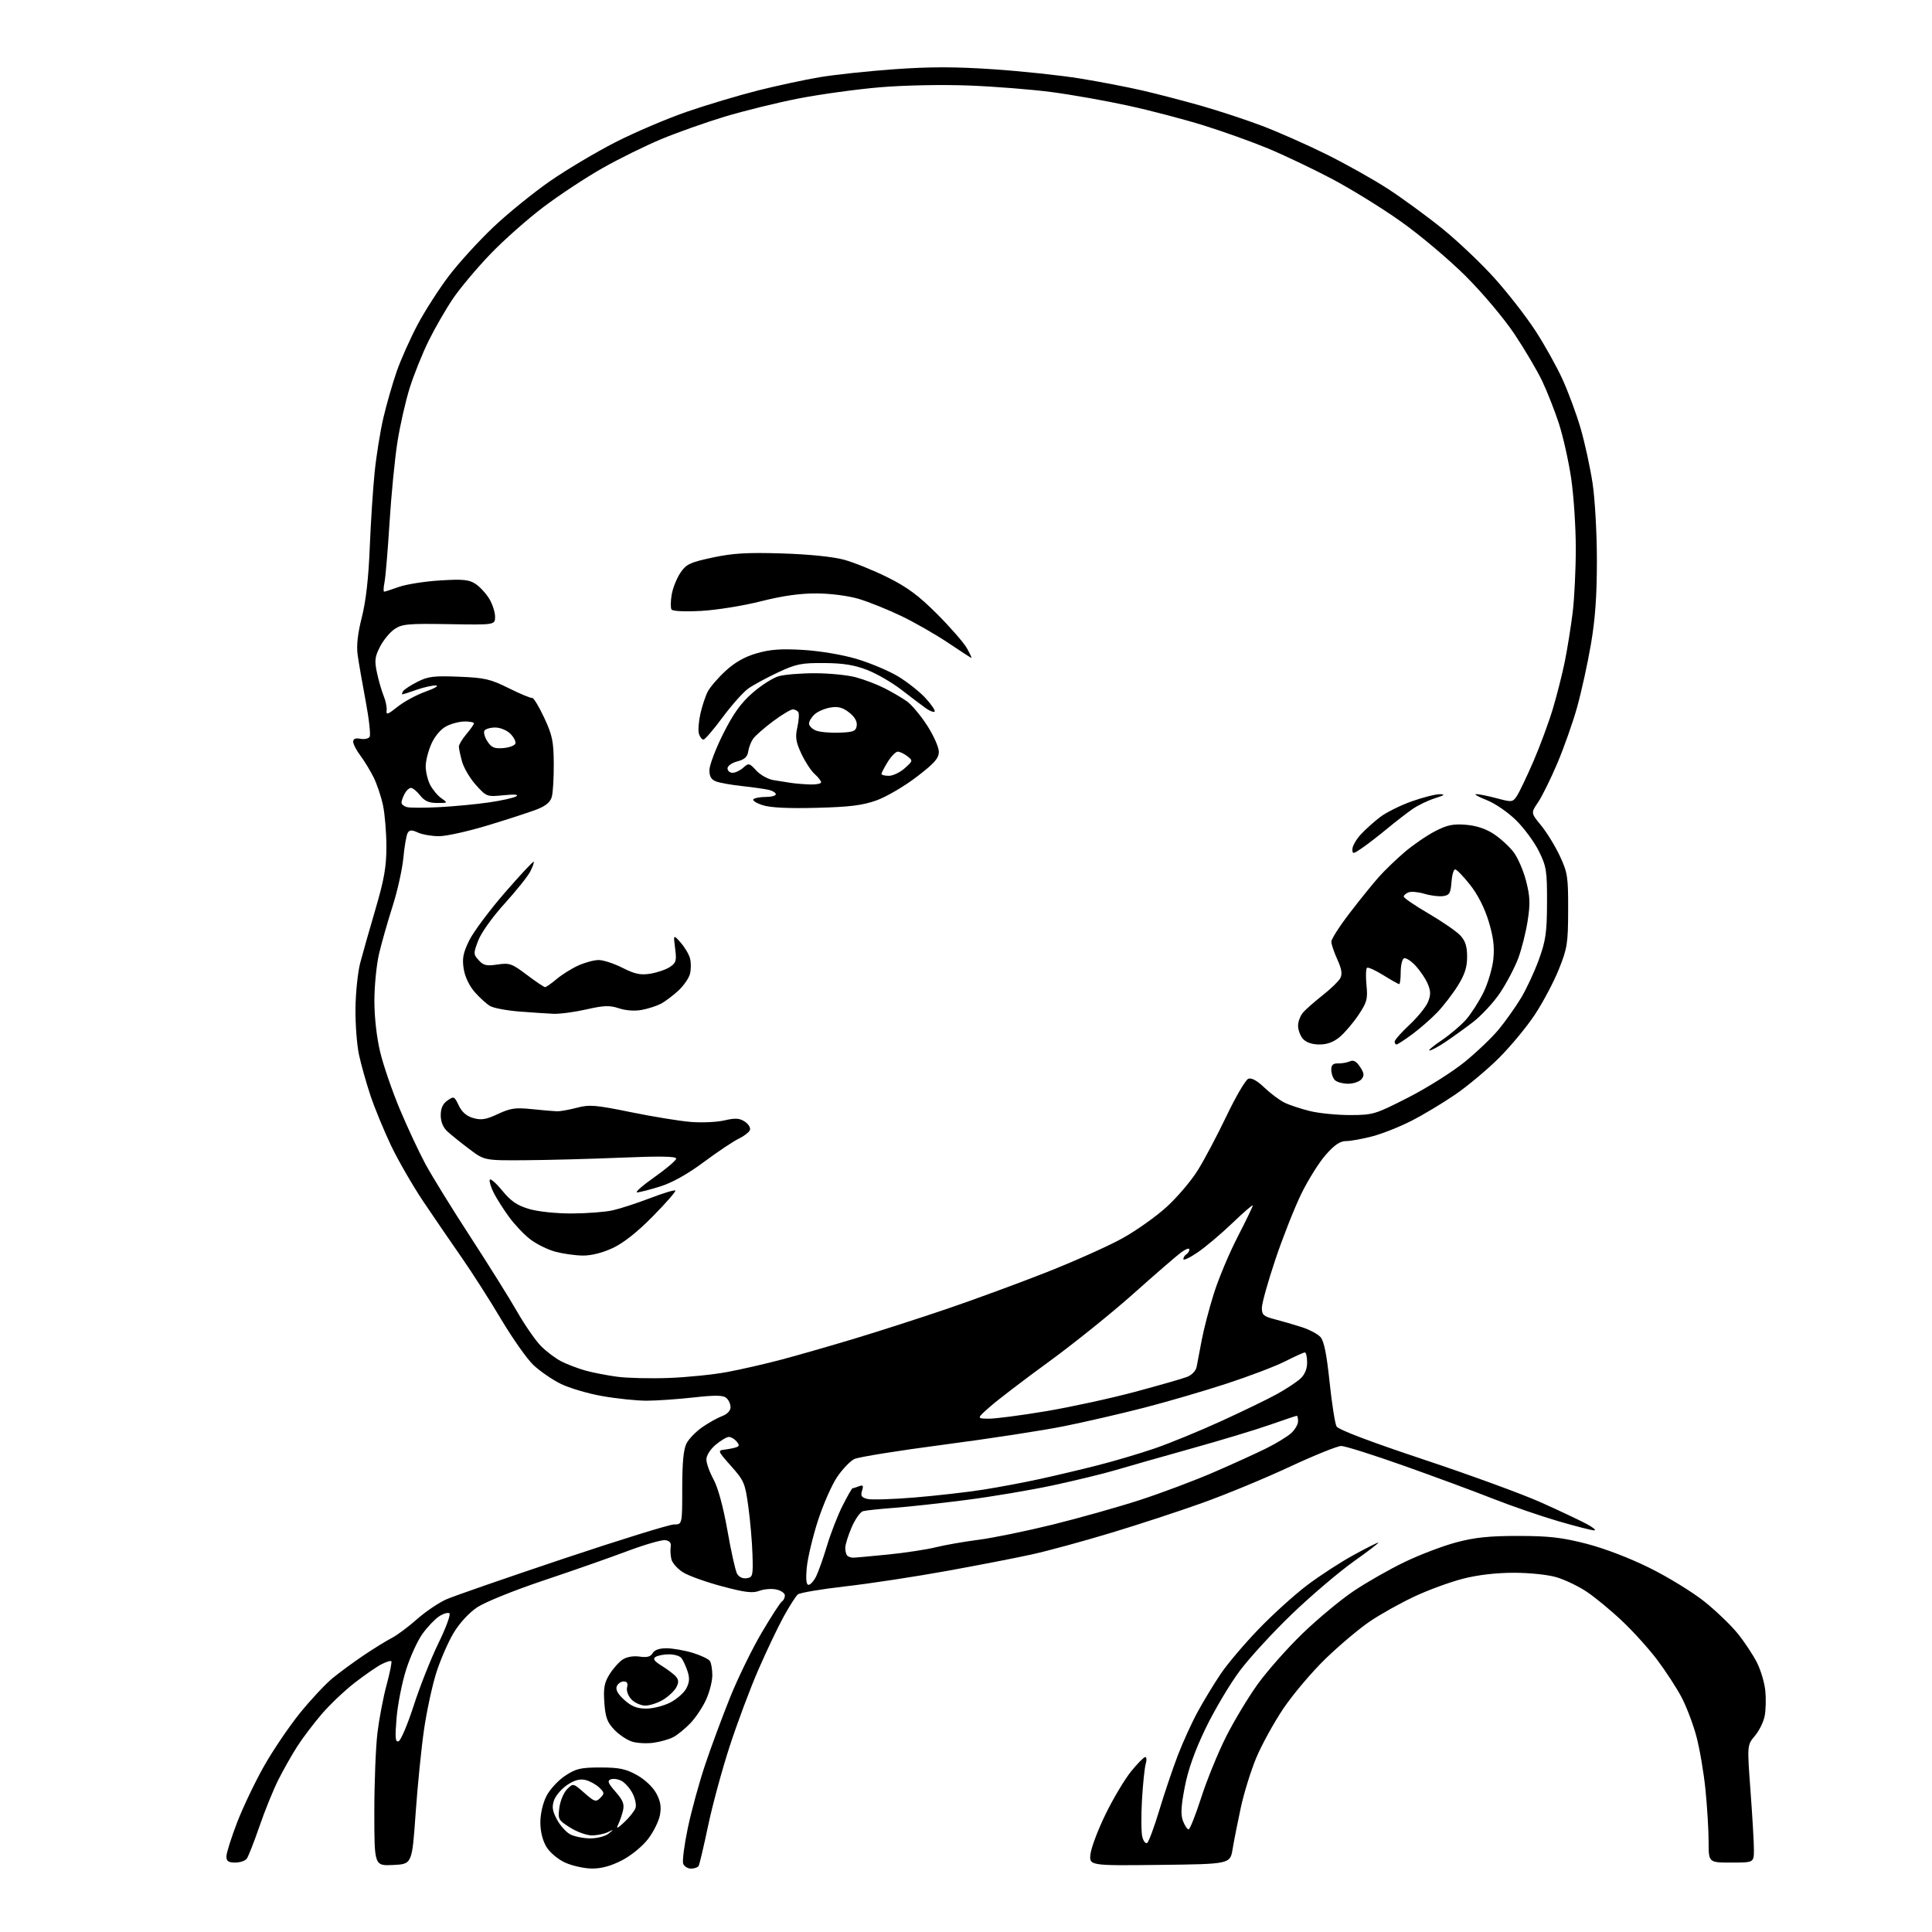 <?xml version="1.0" encoding="UTF-8" standalone="no"?>
<svg 
  version="1.1" 
  xmlns="http://www.w3.org/2000/svg" 
  xmlns:xlink="http://www.w3.org/1999/xlink" 
  xmlns:svg="http://www.w3.org/2000/svg"
  xmlns:rdf="http://www.w3.org/1999/02/22-rdf-syntax-ns#"
  xmlns:cc="http://creativecommons.org/ns#"
  xmlns:dc="http://purl.org/dc/elements/1.1/"
  viewBox="0 0 640 640"
  width="640"
  height="640"
>
<style>svg {background-color: white; }</style>"
<path stroke="none" fill="black" fill-rule="evenodd" d="M196.14,618.98C193.59,618.97 189.60,618.09 187.27,617.04C184.83,615.93 182.19,613.72 181.02,611.81C179.75,609.71 179.01,606.75 179.00,603.71C179.00,600.87 179.82,597.31 181.02,594.96C182.13,592.78 184.91,589.76 187.20,588.25C190.82,585.86 192.35,585.50 198.93,585.50C205.15,585.51 207.30,585.96 211.00,588.02C213.64,589.50 216.28,591.99 217.40,594.06C218.80,596.67 219.12,598.56 218.61,601.27C218.23,603.30 216.47,606.86 214.69,609.18C212.85,611.59 209.16,614.62 206.12,616.21C202.47,618.11 199.30,618.99 196.14,618.98zM228.91,619.00C227.82,619.00 226.66,618.28 226.32,617.39C225.98,616.51 226.67,611.17 227.85,605.54C229.03,599.91 231.61,590.48 233.59,584.59C235.56,578.70 239.30,568.62 241.89,562.19C244.49,555.76 249.19,546.13 252.35,540.79C255.50,535.44 258.51,530.80 259.04,530.48C259.57,530.15 260.00,529.27 260.00,528.52C260.00,527.77 258.73,526.88 257.17,526.54C255.62,526.20 253.09,526.40 251.55,526.98C249.32,527.83 246.84,527.53 239.22,525.50C233.97,524.10 228.17,522.03 226.33,520.90C224.50,519.76 222.74,517.81 222.42,516.55C222.11,515.30 222.00,513.42 222.18,512.38C222.40,511.10 221.83,510.40 220.39,510.20C219.23,510.03 213.61,511.66 207.89,513.80C202.18,515.95 189.66,520.34 180.07,523.55C170.33,526.81 160.63,530.73 158.08,532.44C155.31,534.30 152.22,537.66 150.22,541.00C148.42,544.02 145.85,549.94 144.52,554.14C143.19,558.35 141.37,566.76 140.48,572.84C139.59,578.92 138.33,591.46 137.68,600.70C136.50,617.50 136.50,617.50 130.25,617.80C124.00,618.10 124.00,618.10 124.00,600.27C124.00,590.47 124.47,578.63 125.04,573.97C125.61,569.31 126.97,562.18 128.07,558.12C129.17,554.06 129.87,550.54 129.63,550.29C129.38,550.05 127.91,550.51 126.34,551.32C124.78,552.13 120.80,554.88 117.50,557.44C114.20,559.99 109.29,564.65 106.59,567.79C103.89,570.93 100.24,575.75 98.48,578.50C96.71,581.25 93.90,586.22 92.22,589.55C90.55,592.87 87.71,599.85 85.93,605.05C84.14,610.25 82.24,615.06 81.72,615.75C81.19,616.44 79.46,617.00 77.88,617.00C75.65,617.00 75.00,616.54 75.00,614.96C75.00,613.84 76.60,608.78 78.55,603.71C80.50,598.65 84.52,590.23 87.49,585.00C90.45,579.77 95.79,571.90 99.34,567.50C102.90,563.10 107.76,557.90 110.15,555.93C112.54,553.97 117.20,550.55 120.50,548.33C123.80,546.11 127.96,543.54 129.74,542.62C131.52,541.71 135.30,538.90 138.13,536.38C140.97,533.87 145.36,530.90 147.89,529.79C150.43,528.68 167.80,522.66 186.50,516.39C205.20,510.13 221.74,505.01 223.25,505.00C226.00,505.00 226.00,505.00 226.00,492.95C226.00,484.46 226.42,480.08 227.43,478.13C228.22,476.61 230.58,474.19 232.68,472.74C234.78,471.29 237.74,469.65 239.25,469.08C240.92,468.45 242.00,467.31 242.00,466.15C242.00,465.10 241.36,463.71 240.57,463.06C239.49,462.16 236.83,462.13 229.61,462.94C224.37,463.52 217.42,464.00 214.17,464.00C210.92,464.00 204.35,463.32 199.56,462.48C194.78,461.65 188.54,459.80 185.68,458.38C182.83,456.96 178.77,454.15 176.66,452.15C174.56,450.14 169.75,443.32 165.99,437.00C162.23,430.68 156.33,421.45 152.88,416.50C149.43,411.55 143.73,403.23 140.22,398.00C136.72,392.77 131.91,384.45 129.55,379.50C127.19,374.55 124.13,367.12 122.75,363.00C121.37,358.88 119.66,352.80 118.94,349.50C118.22,346.20 117.69,339.23 117.76,334.00C117.82,328.77 118.53,322.02 119.32,319.00C120.11,315.98 122.39,307.95 124.38,301.17C127.27,291.33 128.00,287.15 128.00,280.47C128.00,275.87 127.49,269.71 126.88,266.80C126.26,263.88 124.86,259.70 123.76,257.50C122.67,255.30 120.70,252.07 119.39,250.32C118.07,248.57 117.00,246.49 117.00,245.71C117.00,244.74 117.77,244.42 119.38,244.73C120.69,244.98 122.08,244.69 122.45,244.08C122.83,243.46 122.24,238.13 121.13,232.23C120.02,226.33 118.83,219.46 118.48,216.98C118.04,213.89 118.48,209.93 119.86,204.48C121.21,199.17 122.08,191.48 122.48,181.50C122.81,173.25 123.54,162.00 124.10,156.50C124.65,151.00 125.96,142.84 127.01,138.36C128.06,133.88 130.05,126.97 131.43,122.99C132.82,119.02 135.95,112.03 138.38,107.45C140.82,102.88 145.49,95.61 148.77,91.30C152.05,87.00 158.67,79.74 163.48,75.19C168.30,70.63 176.77,63.76 182.30,59.93C187.84,56.11 197.57,50.32 203.93,47.08C210.30,43.83 220.90,39.31 227.50,37.03C234.10,34.75 244.68,31.59 251.00,29.99C257.32,28.40 266.55,26.41 271.50,25.58C276.45,24.74 287.61,23.55 296.30,22.93C308.10,22.09 316.41,22.09 329.08,22.95C338.42,23.58 351.38,24.96 357.88,26.02C364.39,27.08 373.71,28.88 378.61,30.02C383.50,31.15 392.23,33.43 398.00,35.07C403.77,36.72 412.77,39.68 418.00,41.66C423.23,43.64 432.76,47.85 439.18,51.02C445.60,54.19 454.83,59.36 459.68,62.50C464.53,65.65 472.70,71.63 477.84,75.78C482.98,79.94 490.77,87.34 495.15,92.23C499.54,97.12 505.59,104.90 508.60,109.53C511.62,114.15 515.67,121.41 517.60,125.65C519.53,129.89 522.24,137.21 523.61,141.93C524.98,146.64 526.75,154.78 527.55,160.00C528.35,165.28 528.99,176.67 528.99,185.65C529.00,197.20 528.44,205.10 527.02,213.38C525.93,219.76 523.87,229.14 522.45,234.23C521.03,239.33 518.06,247.73 515.86,252.91C513.66,258.08 510.79,263.89 509.48,265.81C507.11,269.30 507.11,269.30 510.53,273.47C512.41,275.76 515.20,280.31 516.72,283.57C519.28,289.04 519.50,290.44 519.47,301.50C519.44,312.53 519.19,314.12 516.37,321.14C514.68,325.34 511.10,332.09 508.42,336.14C505.74,340.19 500.39,346.65 496.52,350.50C492.66,354.35 486.12,359.81 482.00,362.63C477.88,365.45 471.34,369.37 467.47,371.33C463.61,373.30 457.77,375.61 454.51,376.45C451.25,377.30 447.36,378.00 445.87,378.00C443.92,378.00 442.06,379.26 439.17,382.55C436.96,385.05 433.32,390.87 431.07,395.48C428.82,400.09 424.96,409.85 422.50,417.18C420.04,424.51 418.02,431.72 418.01,433.21C418.00,435.57 418.56,436.07 422.25,437.02C424.59,437.62 428.58,438.78 431.13,439.60C433.68,440.41 436.51,441.90 437.42,442.91C438.59,444.20 439.47,448.55 440.44,457.79C441.19,464.96 442.23,471.59 442.75,472.52C443.35,473.59 453.82,477.57 471.59,483.48C486.94,488.59 504.45,494.99 510.50,497.71C516.55,500.42 523.30,503.61 525.50,504.78C527.70,505.95 528.88,506.93 528.12,506.96C527.37,506.98 521.97,505.60 516.12,503.89C510.28,502.18 500.55,498.83 494.50,496.44C488.45,494.05 475.20,489.15 465.05,485.55C454.90,481.95 445.56,479.00 444.30,479.00C443.03,479.00 435.36,482.10 427.25,485.88C419.14,489.67 406.17,495.04 398.43,497.81C390.70,500.59 376.97,505.09 367.93,507.81C358.90,510.54 347.23,513.72 342.00,514.88C336.77,516.04 323.95,518.53 313.50,520.42C303.05,522.31 287.98,524.61 280.00,525.51C272.03,526.42 264.96,527.62 264.30,528.17C263.63,528.72 261.52,532.03 259.59,535.54C257.67,539.04 253.88,546.99 251.18,553.20C248.48,559.42 244.21,570.80 241.71,578.50C239.20,586.20 235.98,598.07 234.55,604.89C233.12,611.70 231.71,617.66 231.42,618.14C231.12,618.61 229.99,619.00 228.91,619.00zM384.12,617.77C360.73,618.04 360.73,618.04 361.27,614.01C361.57,611.79 363.85,605.82 366.35,600.74C368.84,595.66 372.60,589.38 374.69,586.80C376.79,584.21 378.89,582.07 379.37,582.05C379.84,582.02 379.92,583.01 379.55,584.25C379.17,585.49 378.61,590.85 378.30,596.17C377.99,601.48 378.04,607.01 378.40,608.46C378.76,609.90 379.48,610.82 380.00,610.50C380.52,610.18 382.32,605.33 384.02,599.71C385.71,594.09 388.48,585.90 390.16,581.50C391.85,577.10 394.82,570.58 396.78,567.00C398.73,563.42 402.14,557.80 404.37,554.50C406.59,551.20 412.26,544.51 416.96,539.64C421.66,534.76 428.89,528.22 433.03,525.10C437.18,521.97 444.02,517.52 448.24,515.21C452.46,512.89 456.21,511.00 456.58,511.00C456.95,511.00 453.29,513.81 448.44,517.25C443.60,520.69 434.46,528.45 428.15,534.50C421.83,540.55 413.97,549.10 410.68,553.50C407.39,557.90 402.31,566.45 399.39,572.50C395.79,579.99 393.57,586.21 392.46,592.00C391.23,598.39 391.08,601.18 391.89,603.25C392.47,604.76 393.30,606.00 393.74,606.00C394.17,606.00 396.05,601.27 397.91,595.50C399.77,589.72 403.44,580.71 406.07,575.47C408.69,570.23 413.44,562.34 416.60,557.94C419.77,553.54 426.44,546.00 431.43,541.17C436.42,536.35 444.02,530.02 448.32,527.12C452.61,524.22 460.26,519.86 465.32,517.43C470.37,515.00 478.10,512.06 482.50,510.90C488.63,509.28 493.43,508.79 503.00,508.80C513.13,508.81 517.40,509.30 525.50,511.38C531.50,512.92 539.90,516.14 546.50,519.42C552.55,522.42 560.65,527.39 564.50,530.45C568.35,533.51 573.36,538.32 575.63,541.12C577.90,543.93 580.78,548.28 582.04,550.80C583.30,553.32 584.54,557.52 584.79,560.13C585.04,562.75 584.95,566.47 584.58,568.41C584.22,570.35 582.76,573.32 581.34,575.01C578.75,578.09 578.75,578.09 579.88,593.29C580.50,601.66 581.01,610.41 581.01,612.75C581.00,617.00 581.00,617.00 573.50,617.00C566.00,617.00 566.00,617.00 566.00,610.11C566.00,606.31 565.53,598.55 564.96,592.86C564.39,587.16 563.02,579.14 561.91,575.04C560.80,570.93 558.56,565.08 556.93,562.04C555.30,558.99 551.74,553.53 549.02,549.91C546.30,546.28 541.02,540.43 537.28,536.91C533.54,533.38 528.26,529.03 525.54,527.23C522.82,525.43 518.35,523.29 515.61,522.48C512.81,521.64 506.65,521.00 501.48,521.00C495.64,521.00 489.53,521.71 484.63,522.97C480.39,524.05 473.18,526.69 468.60,528.84C464.01,530.99 457.39,534.68 453.88,537.05C450.37,539.41 443.75,544.98 439.16,549.42C434.57,553.86 428.24,561.35 425.08,566.05C421.93,570.76 417.91,578.08 416.14,582.32C414.38,586.55 412.08,593.95 411.04,598.76C410.00,603.57 408.78,609.75 408.32,612.50C407.50,617.50 407.50,617.50 384.12,617.77zM195.56,608.99C197.79,608.99 200.49,608.30 201.56,607.44C203.43,605.94 203.43,605.93 201.32,606.94C200.11,607.53 197.74,608.00 196.05,608.00C194.35,608.00 191.12,606.84 188.86,605.41C184.94,602.94 184.78,602.65 185.30,598.77C185.60,596.53 186.75,593.80 187.86,592.69C189.87,590.68 189.87,590.68 193.57,593.92C196.94,596.89 197.40,597.03 198.85,595.58C200.30,594.13 200.27,593.83 198.47,592.12C197.39,591.09 195.32,589.97 193.88,589.63C192.05,589.21 190.23,589.72 187.89,591.29C186.04,592.54 184.08,594.82 183.54,596.35C182.77,598.55 182.98,599.92 184.53,602.80C185.61,604.81 187.62,607.02 189.00,607.71C190.38,608.40 193.33,608.98 195.56,608.99zM206.86,603.57C208.57,601.96 210.23,599.85 210.54,598.87C210.85,597.90 210.40,595.74 209.54,594.08C208.68,592.42 207.05,590.56 205.91,589.95C204.77,589.34 203.16,589.11 202.32,589.43C201.10,589.90 201.41,590.71 203.91,593.55C206.37,596.35 206.88,597.65 206.37,599.79C206.01,601.28 205.28,603.40 204.73,604.50C204.02,605.95 204.60,605.69 206.86,603.57zM216.50,577.31C214.30,577.62 211.13,577.46 209.46,576.96C207.79,576.46 205.12,574.69 203.53,573.03C201.15,570.55 200.55,568.92 200.20,564.06C199.85,559.24 200.17,557.46 201.90,554.66C203.08,552.76 205.04,550.55 206.27,549.74C207.64,548.85 209.83,548.47 211.89,548.77C214.35,549.13 215.52,548.82 216.19,547.63C216.78,546.58 218.41,546.00 220.80,546.01C222.83,546.02 226.73,546.70 229.45,547.52C232.17,548.35 234.75,549.58 235.18,550.26C235.62,550.94 235.97,553.08 235.96,555.00C235.96,556.92 235.04,560.52 233.92,563.00C232.80,565.48 230.45,569.00 228.69,570.84C226.94,572.67 224.38,574.75 223.00,575.47C221.62,576.18 218.70,577.01 216.50,577.31zM132.03,576.82C132.77,576.58 135.04,571.21 137.08,564.90C139.11,558.60 142.81,549.29 145.29,544.22C147.77,539.14 149.38,534.73 148.86,534.41C148.34,534.09 146.80,534.56 145.44,535.45C144.07,536.34 141.62,538.93 139.97,541.20C138.33,543.46 135.88,548.83 134.52,553.13C133.16,557.42 131.75,564.61 131.37,569.10C130.82,575.72 130.95,577.18 132.03,576.82zM214.06,566.00C216.27,566.00 219.85,565.10 222.01,563.99C224.17,562.89 226.58,560.78 227.35,559.30C228.41,557.27 228.51,555.86 227.73,553.56C227.17,551.87 226.27,549.94 225.73,549.25C225.19,548.56 223.35,548.01 221.63,548.02C219.91,548.02 217.90,548.41 217.16,548.88C216.16,549.51 216.71,550.27 219.30,551.88C221.21,553.06 223.31,554.66 223.96,555.45C224.85,556.52 224.86,557.40 224.01,558.99C223.38,560.15 221.44,561.98 219.69,563.05C217.93,564.12 215.28,564.99 213.79,565.00C212.30,565.00 210.21,564.07 209.15,562.93C208.04,561.74 207.44,560.04 207.73,558.93C208.08,557.60 207.72,557.00 206.59,557.00C205.68,557.00 204.65,557.75 204.30,558.66C203.88,559.77 204.72,561.25 206.85,563.16C209.23,565.28 211.05,566.00 214.06,566.00zM267.84,525.00C268.45,525.00 269.57,523.76 270.33,522.25C271.09,520.74 272.72,516.14 273.95,512.04C275.18,507.93 277.50,501.97 279.11,498.79C280.71,495.60 282.21,493.00 282.43,493.00C282.65,493.00 283.60,492.71 284.53,492.35C285.90,491.82 286.10,492.11 285.56,493.82C285.02,495.50 285.38,496.06 287.33,496.55C288.67,496.88 295.79,496.66 303.14,496.05C310.49,495.43 320.69,494.27 325.82,493.45C330.94,492.64 339.27,491.07 344.32,489.97C349.37,488.87 358.00,486.83 363.50,485.43C369.00,484.04 377.55,481.51 382.50,479.81C387.45,478.11 397.35,474.05 404.50,470.78C411.65,467.52 419.98,463.48 423.00,461.81C426.02,460.14 429.51,457.85 430.75,456.71C432.22,455.37 433.00,453.50 433.00,451.33C433.00,449.50 432.66,448.01 432.25,448.01C431.84,448.02 428.87,449.36 425.66,450.99C422.45,452.62 413.67,455.95 406.16,458.40C398.65,460.85 386.42,464.42 378.98,466.33C371.55,468.25 359.69,470.99 352.62,472.42C345.56,473.85 327.57,476.61 312.66,478.56C297.75,480.51 284.42,482.65 283.03,483.31C281.64,483.98 279.05,486.69 277.27,489.34C275.49,491.99 272.64,498.51 270.92,503.83C269.21,509.15 267.56,516.09 267.26,519.25C266.90,523.13 267.08,525.00 267.84,525.00zM247.32,522.81C249.36,522.52 249.49,522.03 249.27,515.00C249.15,510.88 248.53,503.74 247.90,499.15C246.84,491.32 246.48,490.48 242.18,485.65C237.73,480.64 237.67,480.49 240.05,480.20C241.40,480.04 243.11,479.69 243.86,479.44C244.95,479.07 244.98,478.68 243.99,477.49C243.31,476.67 242.17,476.00 241.45,476.00C240.74,476.00 238.77,477.17 237.08,478.59C235.29,480.09 234.00,482.14 234.00,483.46C234.00,484.72 235.07,487.72 236.39,490.12C237.87,492.86 239.59,499.18 240.96,506.95C242.16,513.80 243.59,520.24 244.14,521.26C244.75,522.40 245.98,523.00 247.32,522.81zM282.56,516.00C283.24,516.00 288.45,515.53 294.14,514.96C299.84,514.39 306.98,513.30 310.00,512.55C313.02,511.80 319.37,510.69 324.11,510.08C328.84,509.48 339.90,507.21 348.68,505.05C357.46,502.88 370.46,499.22 377.57,496.91C384.68,494.60 395.68,490.47 402.00,487.73C408.32,485.00 416.20,481.41 419.50,479.77C422.80,478.13 426.51,475.85 427.75,474.72C428.99,473.58 430.00,471.83 430.00,470.83C430.00,469.82 429.81,469.00 429.58,469.00C429.35,469.00 425.41,470.32 420.83,471.93C416.25,473.55 404.40,477.13 394.50,479.89C384.60,482.66 373.35,485.86 369.50,487.01C365.65,488.15 356.40,490.40 348.94,492.01C341.49,493.61 328.44,495.81 319.94,496.90C311.45,497.99 300.68,499.17 296.00,499.51C291.32,499.86 286.76,500.35 285.86,500.60C284.96,500.86 283.27,503.27 282.11,505.97C280.95,508.66 280.00,511.72 280.00,512.77C280.00,513.81 280.30,514.97 280.67,515.33C281.03,515.70 281.89,516.00 282.56,516.00zM327.50,469.96C329.70,469.98 338.25,468.86 346.50,467.48C354.75,466.09 368.02,463.20 376.00,461.06C383.98,458.92 391.72,456.70 393.22,456.12C394.79,455.51 396.14,454.11 396.40,452.79C396.65,451.53 397.40,447.57 398.07,444.00C398.73,440.43 400.55,433.45 402.11,428.50C403.67,423.55 407.20,415.11 409.97,409.75C412.74,404.38 415.00,399.70 415.00,399.33C415.00,398.97 411.96,401.59 408.25,405.15C404.54,408.71 399.36,413.08 396.75,414.86C394.14,416.64 392.00,417.65 392.00,417.11C392.00,416.56 392.45,415.84 393.00,415.50C393.55,415.16 394.00,414.43 394.00,413.87C394.00,413.32 392.76,413.77 391.25,414.89C389.74,416.00 382.65,422.13 375.50,428.52C368.35,434.90 355.75,445.04 347.50,451.05C339.25,457.06 330.48,463.76 328.00,465.95C323.50,469.91 323.50,469.91 327.50,469.96zM221.50,456.47C227.55,456.25 236.32,455.36 241.00,454.48C245.68,453.60 253.78,451.74 259.00,450.35C264.23,448.96 275.02,445.86 283.00,443.46C290.98,441.05 304.70,436.64 313.50,433.64C322.30,430.65 337.15,425.20 346.50,421.52C355.85,417.84 367.27,412.73 371.88,410.16C376.49,407.60 383.09,402.91 386.55,399.73C390.01,396.56 394.60,391.16 396.74,387.73C398.89,384.31 403.17,376.21 406.27,369.74C409.36,363.27 412.62,357.70 413.52,357.36C414.57,356.95 416.42,357.96 418.82,360.26C420.84,362.19 423.85,364.44 425.50,365.26C427.15,366.07 430.98,367.33 434.00,368.07C437.02,368.80 443.03,369.39 447.34,369.38C454.89,369.35 455.58,369.14 466.50,363.56C472.73,360.38 481.13,355.09 485.16,351.81C489.20,348.53 494.30,343.65 496.50,340.98C498.71,338.30 502.00,333.65 503.83,330.64C505.65,327.63 508.33,321.87 509.79,317.83C512.06,311.54 512.44,308.87 512.47,299.00C512.50,288.48 512.27,287.03 509.79,282.00C508.30,278.98 504.90,274.35 502.23,271.73C499.51,269.05 495.21,266.10 492.44,265.02C489.72,263.96 488.18,263.08 489.00,263.06C489.82,263.04 492.88,263.66 495.78,264.43C500.90,265.79 501.11,265.77 502.53,263.60C503.33,262.37 505.77,257.27 507.94,252.26C510.11,247.26 513.01,239.41 514.39,234.83C515.76,230.25 517.57,223.12 518.39,219.00C519.22,214.88 520.37,207.69 520.95,203.03C521.53,198.37 522.00,188.75 522.00,181.65C522.00,174.56 521.31,164.09 520.46,158.38C519.61,152.68 517.78,144.52 516.39,140.25C515.00,135.99 512.51,129.67 510.86,126.21C509.21,122.75 505.10,115.78 501.72,110.71C498.22,105.48 491.24,97.17 485.54,91.48C480.02,85.97 470.30,77.78 463.94,73.29C457.59,68.79 447.24,62.41 440.94,59.11C434.65,55.81 425.23,51.33 420.00,49.16C414.77,46.99 405.23,43.57 398.78,41.56C392.33,39.55 381.08,36.60 373.78,35.01C366.48,33.41 355.10,31.39 348.50,30.52C341.90,29.64 329.52,28.66 321.00,28.33C312.03,27.99 299.61,28.23 291.53,28.91C283.84,29.56 271.73,31.23 264.61,32.61C257.49,34.00 246.45,36.72 240.08,38.64C233.71,40.57 224.22,43.93 219.00,46.11C213.78,48.29 205.05,52.59 199.62,55.67C194.19,58.74 185.41,64.52 180.12,68.51C174.83,72.50 166.87,79.54 162.43,84.17C157.99,88.79 152.44,95.41 150.08,98.88C147.73,102.35 144.10,108.63 142.02,112.84C139.94,117.05 137.11,124.10 135.72,128.50C134.34,132.90 132.50,141.00 131.64,146.50C130.78,152.00 129.61,163.97 129.04,173.11C128.47,182.24 127.72,191.13 127.38,192.86C127.03,194.59 126.97,196.00 127.25,196.00C127.52,196.00 129.72,195.29 132.12,194.43C134.53,193.57 140.64,192.60 145.71,192.28C153.35,191.81 155.35,192.00 157.50,193.41C158.93,194.34 160.97,196.55 162.04,198.30C163.12,200.06 163.99,202.74 164.00,204.26C164.00,207.02 164.00,207.02 148.75,206.76C135.15,206.53 133.20,206.71 130.69,208.40C129.15,209.45 126.98,212.08 125.88,214.24C124.16,217.60 124.02,218.86 124.88,222.87C125.43,225.46 126.43,228.91 127.10,230.54C127.77,232.17 128.21,234.34 128.07,235.36C127.88,236.91 128.49,236.70 131.69,234.13C133.81,232.43 138.01,230.16 141.02,229.09C144.03,228.02 145.54,227.11 144.38,227.07C143.21,227.03 140.34,227.68 138.00,228.50C135.66,229.33 133.55,230.00 133.32,230.00C133.08,230.00 133.16,229.54 133.51,228.99C133.85,228.43 135.98,227.03 138.24,225.88C141.78,224.07 143.69,223.84 152.00,224.17C160.58,224.51 162.43,224.94 168.58,228.00C172.39,229.89 175.86,231.33 176.30,231.20C176.73,231.08 178.51,234.00 180.24,237.69C182.97,243.53 183.39,245.54 183.44,252.96C183.47,257.66 183.18,262.62 182.78,264.00C182.29,265.73 180.75,267.01 177.78,268.15C175.43,269.06 168.16,271.42 161.64,273.40C155.12,275.38 147.83,277.00 145.44,277.00C143.05,277.00 139.92,276.46 138.48,275.81C136.40,274.86 135.69,274.88 135.06,275.90C134.63,276.60 133.98,280.30 133.63,284.10C133.27,287.91 131.66,295.18 130.03,300.26C128.41,305.34 126.39,312.43 125.55,316.00C124.72,319.57 124.03,326.55 124.02,331.50C124.02,336.96 124.77,343.64 125.94,348.50C126.99,352.90 129.93,361.43 132.45,367.46C134.98,373.48 138.80,381.65 140.93,385.61C143.07,389.57 149.74,400.39 155.77,409.65C161.79,418.92 168.79,430.10 171.31,434.51C173.83,438.91 177.36,444.01 179.14,445.84C180.93,447.66 184.00,449.98 185.95,450.98C187.91,451.97 191.53,453.35 194.01,454.04C196.48,454.72 201.20,455.64 204.50,456.07C207.80,456.51 215.45,456.69 221.50,456.47zM193.00,415.92C190.53,415.89 186.45,415.31 183.95,414.64C181.45,413.96 177.74,412.14 175.70,410.58C173.66,409.03 170.48,405.67 168.62,403.13C166.77,400.58 164.50,397.01 163.57,395.18C162.64,393.36 162.04,391.39 162.23,390.82C162.42,390.25 164.27,391.84 166.33,394.36C169.24,397.90 171.26,399.30 175.23,400.48C178.22,401.36 184.14,401.99 189.43,401.98C194.42,401.96 200.53,401.49 203.00,400.93C205.47,400.37 211.04,398.56 215.36,396.90C219.69,395.24 223.44,394.11 223.71,394.38C223.98,394.64 220.64,398.48 216.29,402.89C211.08,408.18 206.53,411.78 202.94,413.45C199.53,415.03 195.82,415.96 193.00,415.92zM211.06,394.99C210.26,394.99 212.85,392.72 216.81,389.93C220.76,387.14 224.00,384.38 224.00,383.79C224.00,383.04 218.52,382.95 205.75,383.49C195.71,383.91 181.43,384.29 174.00,384.34C160.50,384.43 160.50,384.43 155.50,380.67C152.75,378.60 149.49,375.98 148.25,374.85C146.78,373.50 146.00,371.64 146.00,369.45C146.00,367.13 146.68,365.64 148.22,364.56C150.35,363.07 150.52,363.14 151.97,366.21C153.01,368.40 154.55,369.73 156.78,370.37C159.44,371.13 161.00,370.87 164.94,369.03C169.09,367.09 170.76,366.85 176.16,367.41C179.65,367.78 183.40,368.10 184.50,368.13C185.60,368.16 188.58,367.62 191.13,366.95C195.22,365.86 197.27,366.03 209.03,368.43C216.33,369.92 225.28,371.38 228.90,371.66C232.53,371.95 237.53,371.72 240.00,371.14C243.58,370.31 244.95,370.39 246.72,371.55C247.94,372.35 248.71,373.60 248.42,374.34C248.14,375.07 246.47,376.36 244.71,377.21C242.94,378.05 237.75,381.52 233.18,384.92C227.77,388.94 222.69,391.78 218.68,393.04C215.28,394.10 211.85,394.98 211.06,394.99zM446.58,359.00C444.83,359.00 442.86,358.46 442.20,357.80C441.54,357.14 441.00,355.61 441.00,354.41C441.00,352.78 441.58,352.23 443.25,352.27C444.49,352.30 446.25,351.99 447.18,351.58C448.37,351.06 449.34,351.59 450.54,353.43C451.91,355.51 452.00,356.30 451.00,357.51C450.31,358.33 448.33,359.00 446.58,359.00zM473.53,348.00C472.98,348.00 474.79,346.47 477.57,344.61C480.34,342.74 483.99,339.64 485.68,337.72C487.36,335.79 489.95,331.75 491.43,328.73C492.91,325.71 494.38,320.75 494.69,317.72C495.11,313.66 494.70,310.36 493.13,305.19C491.78,300.75 489.52,296.31 486.97,293.09C484.76,290.29 482.54,288.00 482.03,288.00C481.53,288.00 480.98,289.91 480.81,292.25C480.54,295.90 480.15,296.55 478.04,296.85C476.69,297.04 473.93,296.70 471.90,296.09C469.87,295.48 467.49,295.26 466.60,295.60C465.72,295.94 465.00,296.57 465.00,297.01C465.00,297.45 468.71,299.98 473.25,302.64C477.79,305.29 482.51,308.55 483.75,309.88C485.42,311.67 486.00,313.50 486.00,316.95C486.00,320.43 485.21,322.86 482.90,326.55C481.20,329.27 478.16,333.22 476.15,335.33C474.14,337.43 470.41,340.69 467.87,342.58C465.32,344.46 462.95,346.00 462.62,346.00C462.28,346.00 462.00,345.57 462.00,345.04C462.00,344.51 464.20,342.02 466.89,339.50C469.59,336.98 472.34,333.59 473.02,331.96C473.99,329.61 473.98,328.37 472.98,325.96C472.29,324.28 470.45,321.55 468.89,319.88C467.33,318.21 465.59,317.13 465.03,317.48C464.46,317.83 464.00,319.89 464.00,322.06C464.00,324.23 463.77,326.00 463.50,326.00C463.22,326.00 460.88,324.68 458.29,323.07C455.70,321.46 453.26,320.34 452.86,320.58C452.47,320.83 452.38,323.38 452.66,326.26C453.12,330.93 452.83,332.01 450.01,336.23C448.27,338.83 445.49,342.09 443.84,343.48C441.80,345.20 439.65,346.00 437.08,346.00C434.70,346.00 432.70,345.33 431.65,344.17C430.74,343.17 430.00,341.19 430.00,339.78C430.00,338.37 430.79,336.35 431.75,335.29C432.71,334.22 435.64,331.67 438.25,329.61C440.86,327.55 443.45,325.03 443.99,324.02C444.71,322.67 444.45,321.00 443.01,317.84C441.93,315.45 441.03,312.80 441.02,311.95C441.01,311.10 443.72,306.86 447.04,302.53C450.36,298.20 454.70,292.82 456.69,290.58C458.68,288.34 462.60,284.56 465.41,282.18C468.21,279.81 472.72,276.72 475.43,275.33C479.40,273.28 481.39,272.87 485.62,273.22C489.07,273.50 492.25,274.56 494.86,276.29C497.05,277.74 499.99,280.43 501.39,282.27C502.79,284.11 504.66,288.42 505.54,291.85C506.85,296.97 506.95,299.34 506.06,305.02C505.47,308.84 504.06,314.43 502.93,317.46C501.79,320.49 499.10,325.62 496.93,328.87C494.77,332.11 490.63,336.55 487.75,338.74C484.86,340.93 480.71,343.91 478.52,345.36C476.33,346.81 474.08,348.00 473.53,348.00zM183.30,335.83C181.21,335.74 176.12,335.40 172.00,335.08C167.88,334.75 163.55,333.94 162.39,333.28C161.23,332.62 158.93,330.55 157.29,328.67C155.46,326.59 154.03,323.60 153.61,320.97C153.06,317.49 153.40,315.70 155.43,311.54C156.82,308.72 162.11,301.62 167.19,295.76C172.28,289.90 176.60,285.27 176.79,285.46C176.99,285.66 176.47,287.13 175.64,288.73C174.81,290.34 170.98,295.11 167.14,299.35C163.17,303.72 159.41,308.98 158.43,311.54C156.79,315.84 156.79,316.12 158.59,318.09C160.14,319.82 161.17,320.05 164.79,319.51C168.78,318.91 169.57,319.19 174.52,322.93C177.49,325.17 180.21,327.00 180.56,327.00C180.92,327.00 182.63,325.81 184.36,324.35C186.09,322.89 189.30,320.87 191.50,319.87C193.70,318.86 196.75,318.03 198.28,318.02C199.81,318.01 203.38,319.17 206.20,320.60C210.31,322.68 212.15,323.07 215.42,322.55C217.66,322.19 220.57,321.20 221.87,320.35C223.98,318.97 224.18,318.28 223.64,314.15C223.04,309.50 223.04,309.50 225.52,312.30C226.87,313.84 228.26,316.20 228.60,317.55C228.94,318.90 228.92,321.17 228.57,322.60C228.21,324.02 226.47,326.53 224.71,328.17C222.94,329.80 220.36,331.75 218.97,332.49C217.57,333.22 214.72,334.15 212.62,334.54C210.31,334.98 207.33,334.77 205.05,334.02C201.93,332.99 200.08,333.05 194.20,334.39C190.30,335.27 185.39,335.93 183.30,335.83zM451.25,280.89C448.23,282.97 448.00,283.00 448.00,281.29C448.00,280.28 449.24,278.10 450.75,276.45C452.26,274.81 455.16,272.20 457.20,270.65C459.23,269.11 463.95,266.76 467.70,265.44C471.44,264.12 475.62,263.06 477.00,263.09C478.88,263.12 478.46,263.46 475.34,264.43C473.05,265.15 469.68,266.78 467.84,268.06C466.00,269.34 462.25,272.25 459.50,274.52C456.75,276.79 453.04,279.66 451.25,280.89zM145.50,267.38C150.45,267.12 157.88,266.41 162.00,265.81C166.12,265.21 170.18,264.31 171.00,263.80C171.97,263.20 170.51,263.07 166.86,263.43C161.30,263.98 161.18,263.94 157.68,260.07C155.73,257.91 153.66,254.42 153.07,252.32C152.49,250.22 152.01,247.97 152.01,247.33C152.00,246.68 153.12,244.82 154.50,243.18C155.88,241.55 157.00,239.94 157.00,239.61C157.00,239.27 155.63,239.00 153.95,239.00C152.27,239.00 149.54,239.70 147.87,240.57C146.06,241.50 144.08,243.81 142.94,246.32C141.90,248.62 141.03,251.98 141.02,253.80C141.01,255.61 141.67,258.40 142.49,259.99C143.32,261.58 144.99,263.58 146.22,264.44C148.41,265.98 148.39,266.00 144.80,266.00C142.09,266.00 140.63,265.35 139.18,263.50C138.10,262.12 136.73,261.00 136.14,261.00C135.55,261.00 134.60,261.87 134.04,262.93C133.47,264.00 133.00,265.32 133.00,265.86C133.00,266.41 133.79,267.08 134.75,267.35C135.71,267.63 140.55,267.64 145.50,267.38zM270.50,267.60C261.18,267.85 255.22,267.56 252.66,266.73C250.55,266.06 249.16,265.16 249.58,264.75C249.99,264.34 251.83,264.00 253.67,264.00C255.50,264.00 257.00,263.60 257.00,263.11C257.00,262.62 255.99,261.97 254.75,261.67C253.51,261.37 249.57,260.81 246.00,260.42C242.43,260.04 238.49,259.34 237.25,258.88C235.62,258.28 235.00,257.24 235.00,255.13C235.00,253.52 237.04,248.13 239.53,243.15C242.91,236.40 245.39,232.94 249.28,229.53C252.15,227.02 256.07,224.52 258.00,223.99C259.93,223.45 265.32,223.01 270.00,223.02C274.68,223.02 280.75,223.62 283.50,224.36C286.25,225.09 290.52,226.72 293.00,227.98C295.48,229.23 298.79,231.17 300.37,232.29C301.95,233.40 304.99,237.01 307.12,240.31C309.25,243.61 311.00,247.53 311.00,249.02C311.00,251.20 309.58,252.81 303.62,257.37C299.57,260.48 293.60,263.97 290.37,265.13C285.74,266.79 281.54,267.32 270.50,267.60zM268.25,259.86C270.31,259.94 272.00,259.62 272.00,259.15C272.00,258.69 271.04,257.45 269.86,256.40C268.68,255.36 266.71,252.34 265.47,249.70C263.62,245.74 263.39,244.21 264.14,240.89C264.63,238.68 264.78,236.45 264.46,235.94C264.14,235.42 263.31,235.00 262.62,235.00C261.93,235.00 258.97,236.78 256.05,238.96C253.13,241.14 250.17,243.74 249.47,244.74C248.77,245.74 248.04,247.64 247.85,248.97C247.59,250.73 246.62,251.61 244.25,252.22C242.44,252.69 241.00,253.71 241.00,254.53C241.00,255.34 241.75,256.00 242.67,256.00C243.59,256.00 245.18,255.24 246.21,254.31C247.99,252.70 248.22,252.75 250.54,255.26C251.89,256.72 254.46,258.15 256.25,258.43C258.04,258.72 260.62,259.13 262.00,259.34C263.38,259.56 266.19,259.79 268.25,259.86zM294.44,257.00C295.79,257.00 298.15,255.87 299.69,254.50C302.43,252.06 302.45,251.96 300.56,250.50C299.49,249.67 298.07,249.00 297.39,249.00C296.72,249.00 295.23,250.52 294.08,252.37C292.94,254.22 292.00,256.02 292.00,256.37C292.00,256.72 293.10,257.00 294.44,257.00zM166.73,247.81C168.72,247.64 170.52,246.97 170.74,246.31C170.95,245.66 170.20,244.20 169.06,243.06C167.91,241.91 165.70,241.00 164.06,241.00C162.44,241.00 160.83,241.47 160.47,242.04C160.12,242.62 160.57,244.22 161.47,245.60C162.81,247.65 163.79,248.06 166.73,247.81zM233.03,245.00C232.54,245.00 231.87,244.15 231.54,243.12C231.21,242.08 231.42,239.11 232.00,236.51C232.58,233.92 233.68,230.58 234.45,229.10C235.22,227.61 237.87,224.53 240.35,222.25C243.41,219.43 246.70,217.56 250.64,216.42C255.07,215.13 258.67,214.86 265.97,215.29C271.51,215.62 278.91,216.85 283.66,218.25C288.15,219.57 294.38,222.19 297.51,224.07C300.63,225.96 304.76,229.23 306.67,231.34C308.59,233.45 309.91,235.42 309.61,235.72C309.31,236.02 308.04,235.55 306.78,234.67C305.53,233.79 301.92,231.06 298.76,228.61C295.61,226.16 290.43,223.15 287.26,221.93C283.00,220.28 279.29,219.68 273.00,219.64C265.46,219.58 263.73,219.94 257.69,222.76C253.94,224.52 249.51,226.92 247.85,228.11C246.18,229.30 242.37,233.58 239.37,237.63C236.37,241.68 233.52,245.00 233.03,245.00zM278.00,242.71C282.77,242.53 283.54,242.22 283.80,240.37C284.00,238.98 283.12,237.46 281.30,236.03C279.20,234.37 277.66,233.96 275.13,234.37C273.27,234.67 270.91,235.68 269.88,236.61C268.84,237.55 268.00,238.93 268.00,239.69C268.00,240.44 269.01,241.48 270.25,241.99C271.49,242.50 274.98,242.82 278.00,242.71zM321.81,217.96C321.64,217.94 318.12,215.66 314.00,212.89C309.88,210.13 302.90,206.14 298.50,204.03C294.10,201.92 287.80,199.39 284.50,198.40C280.99,197.36 275.17,196.60 270.50,196.58C265.03,196.55 259.19,197.38 252.00,199.20C246.22,200.67 237.35,202.09 232.27,202.37C226.81,202.66 222.79,202.47 222.44,201.90C222.11,201.36 222.14,199.15 222.50,196.99C222.87,194.82 224.16,191.58 225.37,189.78C227.32,186.88 228.51,186.32 236.03,184.70C242.76,183.26 247.47,182.98 259.00,183.33C267.80,183.60 275.86,184.41 279.50,185.39C282.80,186.28 289.32,188.91 294.00,191.24C300.58,194.51 304.31,197.28 310.50,203.48C314.90,207.89 319.31,212.96 320.31,214.75C321.30,216.54 321.98,217.98 321.81,217.96z" />

</svg>